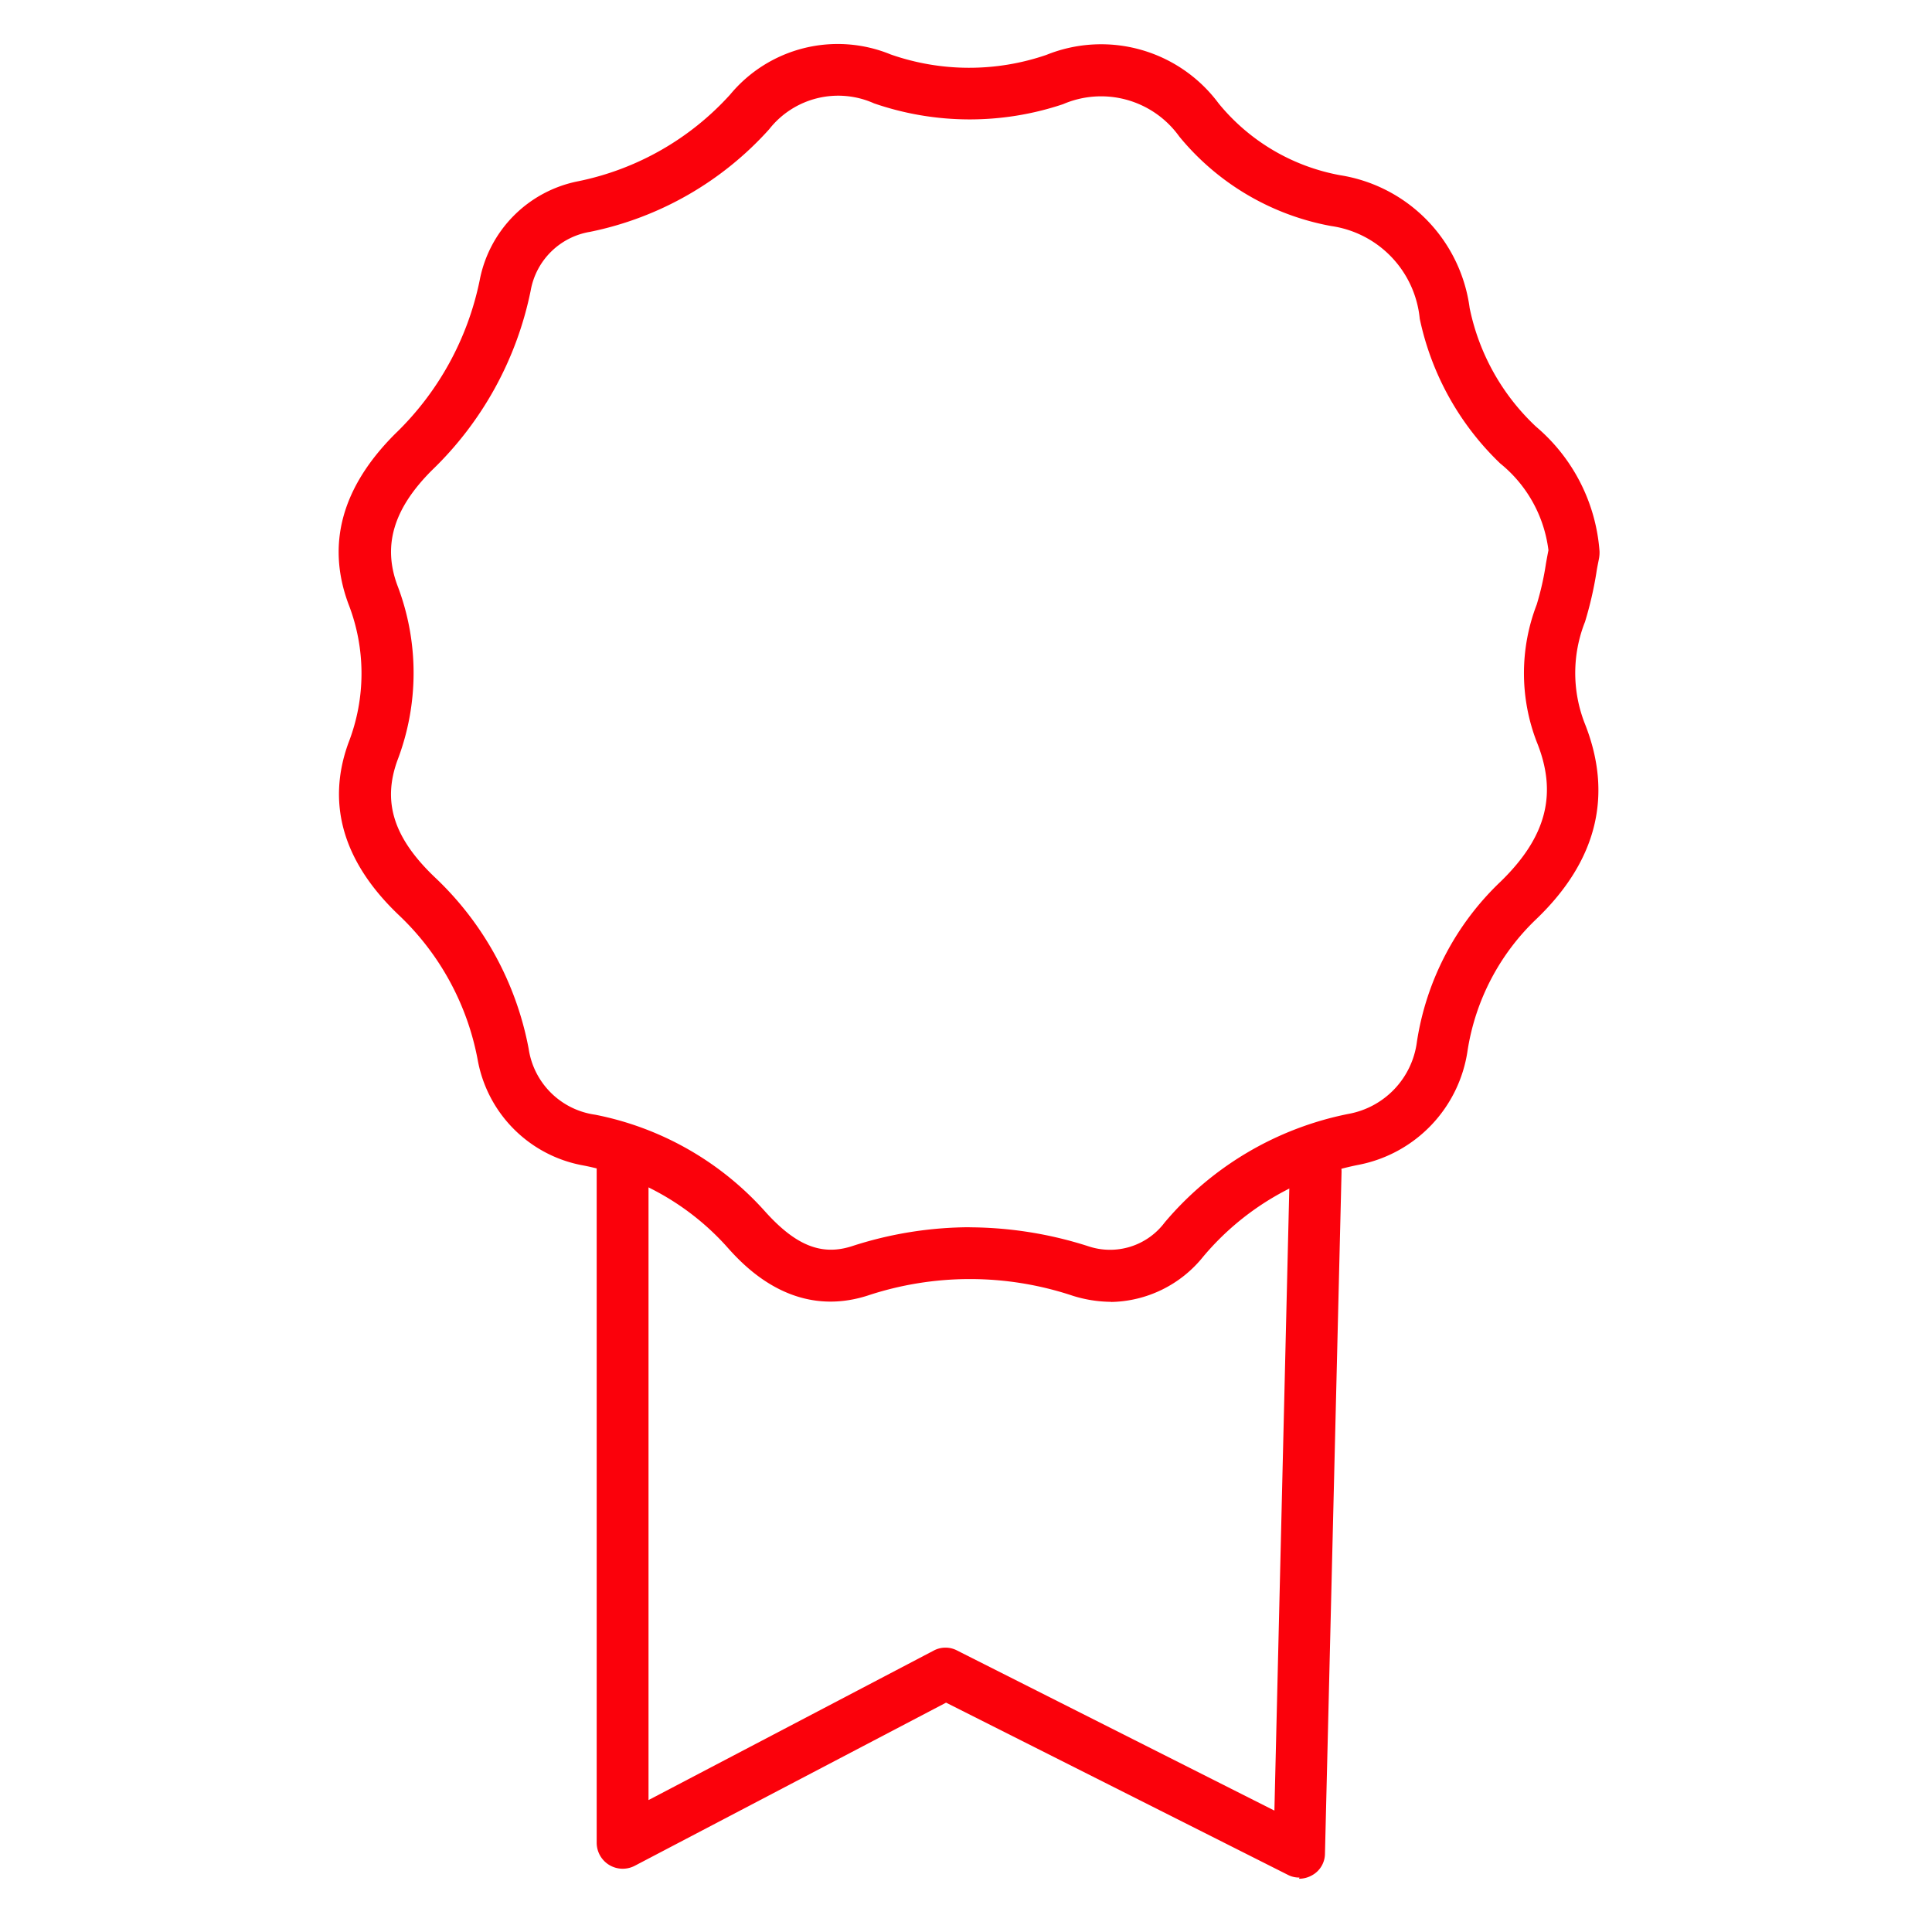 <svg xmlns="http://www.w3.org/2000/svg" width="70" height="70" viewBox="0 0 70 70"><g id="Iconos-47" transform="translate(-0.395 -0.362)"><g id="Grupo_17065" data-name="Grupo 17065" transform="translate(12.667 1.971)"><path id="Trazado_23812" data-name="Trazado 23812" d="M40.254,55.207a.868.868,0,0,1-.425-.1L27.449,48.87l-11.28,5.911a.943.943,0,0,1-1.379-.836V29.229a.939.939,0,0,1,1.878,0V52.4l10.327-5.413a.906.906,0,0,1,.865,0l11.485,5.794L39.9,29.61a.956.956,0,0,1,.968-.909.928.928,0,0,1,.909.968l-.6,24.672a.9.9,0,0,1-.455.777.962.962,0,0,1-.484.132Z" transform="translate(-5.443 11.211)" fill="#fb010b"></path><path id="Trazado_23813" data-name="Trazado 23813" d="M36.408,46.92a4.751,4.751,0,0,1-1.394-.22,11.773,11.773,0,0,0-7.452,0c-2.743.865-4.533-1.159-5.119-1.819a9.4,9.4,0,0,0-5.149-2.9,4.743,4.743,0,0,1-3.843-3.843,9.663,9.663,0,0,0-2.846-5.222c-2.024-1.922-2.64-4.034-1.834-6.249a6.925,6.925,0,0,0,0-5.031c-.807-2.171-.235-4.239,1.687-6.161a10.686,10.686,0,0,0,3.066-5.559A4.522,4.522,0,0,1,17.1,6.318a10.154,10.154,0,0,0,5.5-3.139,5.06,5.06,0,0,1,5.823-1.452,8.616,8.616,0,0,0,5.633.015A5.3,5.3,0,0,1,40.3,3.5a7.405,7.405,0,0,0,4.4,2.6,5.618,5.618,0,0,1,4.694,4.811,8.119,8.119,0,0,0,2.406,4.3,6.548,6.548,0,0,1,2.3,4.518,1.262,1.262,0,0,1-.015.235c-.029.161-.073.352-.1.543a13.244,13.244,0,0,1-.411,1.775,5.022,5.022,0,0,0-.015,3.667c1.041,2.6.455,4.987-1.746,7.1a8.355,8.355,0,0,0-2.494,4.767,4.94,4.94,0,0,1-3.931,4.136,9.84,9.84,0,0,0-5.647,3.33,4.377,4.377,0,0,1-3.359,1.643Zm-5.134-2.7a14.241,14.241,0,0,1,4.313.689,2.475,2.475,0,0,0,2.758-.865,11.694,11.694,0,0,1,6.645-3.931A3.049,3.049,0,0,0,47.483,37.5a10.115,10.115,0,0,1,3.036-5.809c1.658-1.614,2.068-3.183,1.305-5.061h0a6.917,6.917,0,0,1,0-4.973,10.5,10.5,0,0,0,.337-1.5c.029-.161.059-.323.088-.469A4.8,4.8,0,0,0,50.5,16.542,10.166,10.166,0,0,1,47.586,11.3a3.759,3.759,0,0,0-3.212-3.359,9.274,9.274,0,0,1-5.5-3.242,3.483,3.483,0,0,0-4.21-1.173,10.63,10.63,0,0,1-6.85-.029,3.178,3.178,0,0,0-3.8.939A11.928,11.928,0,0,1,17.53,8.151a2.619,2.619,0,0,0-2.156,2.127,12.474,12.474,0,0,1-3.579,6.513c-1.394,1.394-1.79,2.728-1.247,4.181a8.86,8.86,0,0,1,0,6.322c-.557,1.526-.132,2.831,1.364,4.254a11.441,11.441,0,0,1,3.388,6.2,2.832,2.832,0,0,0,2.406,2.391,11.132,11.132,0,0,1,6.146,3.491c1.115,1.247,2.054,1.628,3.154,1.276a13.915,13.915,0,0,1,4.283-.689Z" transform="translate(-8.418 -1.361)" fill="#fb010b"></path></g><rect id="Rectángulo_8438" data-name="Rectángulo 8438" width="70" height="70" transform="translate(0.395 0.362)" fill="none"></rect></g></svg>